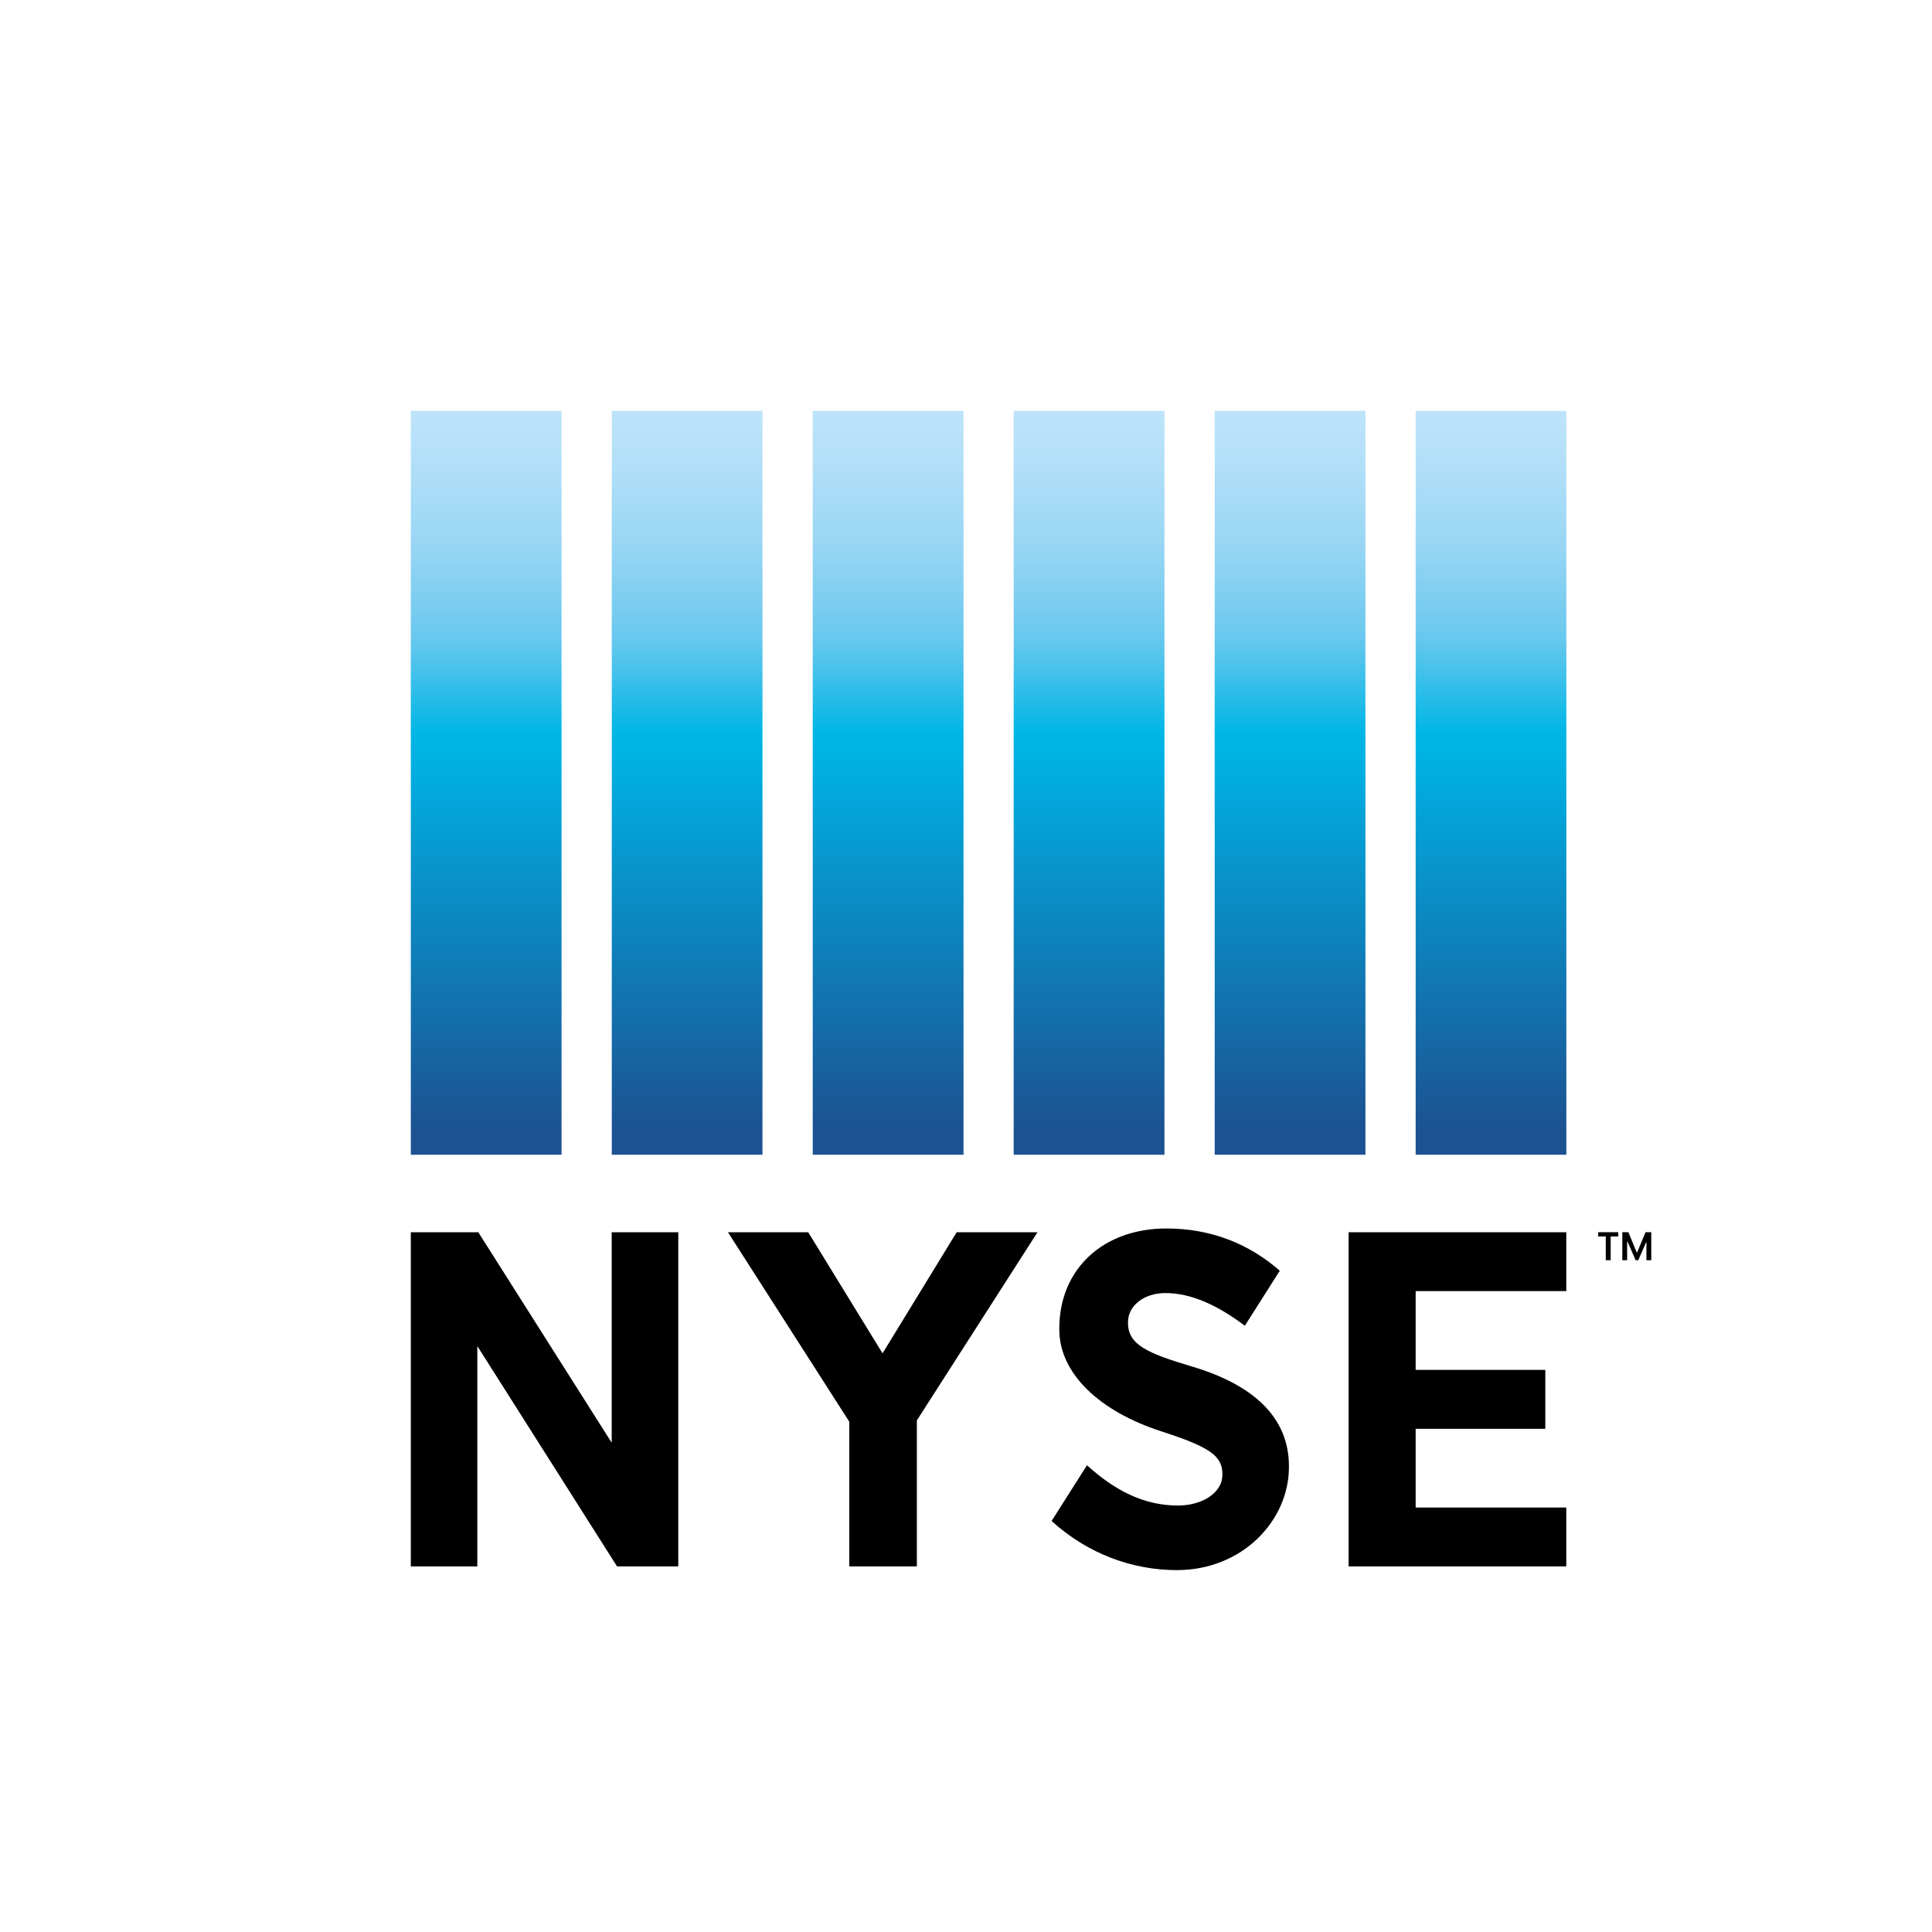 <svg fill="none" height="120" viewBox="0 0 120 120" width="120" xmlns="http://www.w3.org/2000/svg" xmlns:xlink="http://www.w3.org/1999/xlink"><linearGradient id="a"><stop offset="0" stop-color="#1c5292"/><stop offset=".45" stop-color="#00b0e3"/><stop offset=".484" stop-color="#00b6e6"/><stop offset=".603" stop-color="#6ac8ee"/><stop offset=".717" stop-color="#99d6f4"/><stop offset=".824" stop-color="#b4e0f8"/><stop offset=".922" stop-color="#c4e6fb"/><stop offset="1" stop-color="#c9e8fb"/></linearGradient><linearGradient id="b" gradientUnits="userSpaceOnUse" x1="30.212" x2="30.212" xlink:href="#a" y1="70.101" y2="19.404"/><linearGradient id="c" gradientUnits="userSpaceOnUse" x1="42.695" x2="42.695" xlink:href="#a" y1="70.101" y2="19.404"/><linearGradient id="d" gradientUnits="userSpaceOnUse" x1="55.178" x2="55.178" xlink:href="#a" y1="70.101" y2="19.404"/><linearGradient id="e" gradientUnits="userSpaceOnUse" x1="67.661" x2="67.661" xlink:href="#a" y1="70.101" y2="19.404"/><linearGradient id="f" gradientUnits="userSpaceOnUse" x1="80.143" x2="80.143" xlink:href="#a" y1="70.101" y2="19.404"/><linearGradient id="g" gradientUnits="userSpaceOnUse" x1="92.626" x2="92.626" xlink:href="#a" y1="70.101" y2="19.404"/><path d="m0 0h120v120h-120z" fill="#fff"/><path d="m74.041 84.878c-2.783-.827-3.978-1.357-3.978-2.708v-.06c0-1.0.981-1.796 2.32-1.796 1.604 0 3.26.764 4.937 2.03l2.17-3.417c-1.923-1.682-4.282-2.624-7.049-2.624-3.878 0-6.646 2.478-6.646 6.22v.058c0 2.738 2.517 5.081 6.291 6.307 2.929.949 3.838 1.493 3.838 2.646v.057c0 1.208-1.366 1.921-2.751 1.921-2.166 0-3.958-.966-5.66-2.501l-2.196 3.46c2.239 2.039 5.015 3.052 7.778 3.052 4.09 0 6.963-3.093 6.963-6.395v-.06c-.001-3.019-2.183-5.048-6.019-6.19z" fill="#000"/><path d="m34.879 25.518h-9.363v46.206h9.363z" fill="url(#b)"/><path d="m47.359 25.518h-9.36v46.206h9.36z" fill="url(#c)"/><path d="m59.846 25.518h-9.366v46.206h9.366z" fill="url(#d)"/><path d="m72.327 25.518h-9.365v46.206h9.365z" fill="url(#e)"/><path d="m84.81 25.518h-9.363v46.206h9.363z" fill="url(#f)"/><path d="m97.289 25.518h-9.36v46.206h9.36z" fill="url(#g)"/><g fill="#000"><path d="m87.929 93.635v-4.889h8.053v-3.66h-8.053v-4.895h9.356v-3.654h-13.521v20.755h13.521v-3.657z"/><path d="m37.993 76.537v13.072l-8.285-13.072h-4.192v20.755h4.132v-13.684l8.678 13.684h3.803v-20.755z"/><path d="m59.42 76.537-4.604 7.522-4.616-7.522h-4.985l7.535 11.766v8.989h4.198v-9.069l7.492-11.685z"/><path d="m100.512 76.799h-.47v1.476h-.305v-1.476h-.469v-.266h1.245v.266zm1.752.363-.021-.006-.486 1.118h-.166l-.506-1.163-.021.006v1.158h-.3v-1.742h.377l.522 1.266h.018l.527-1.266h.355v1.742h-.301v-1.113z"/></g></svg>